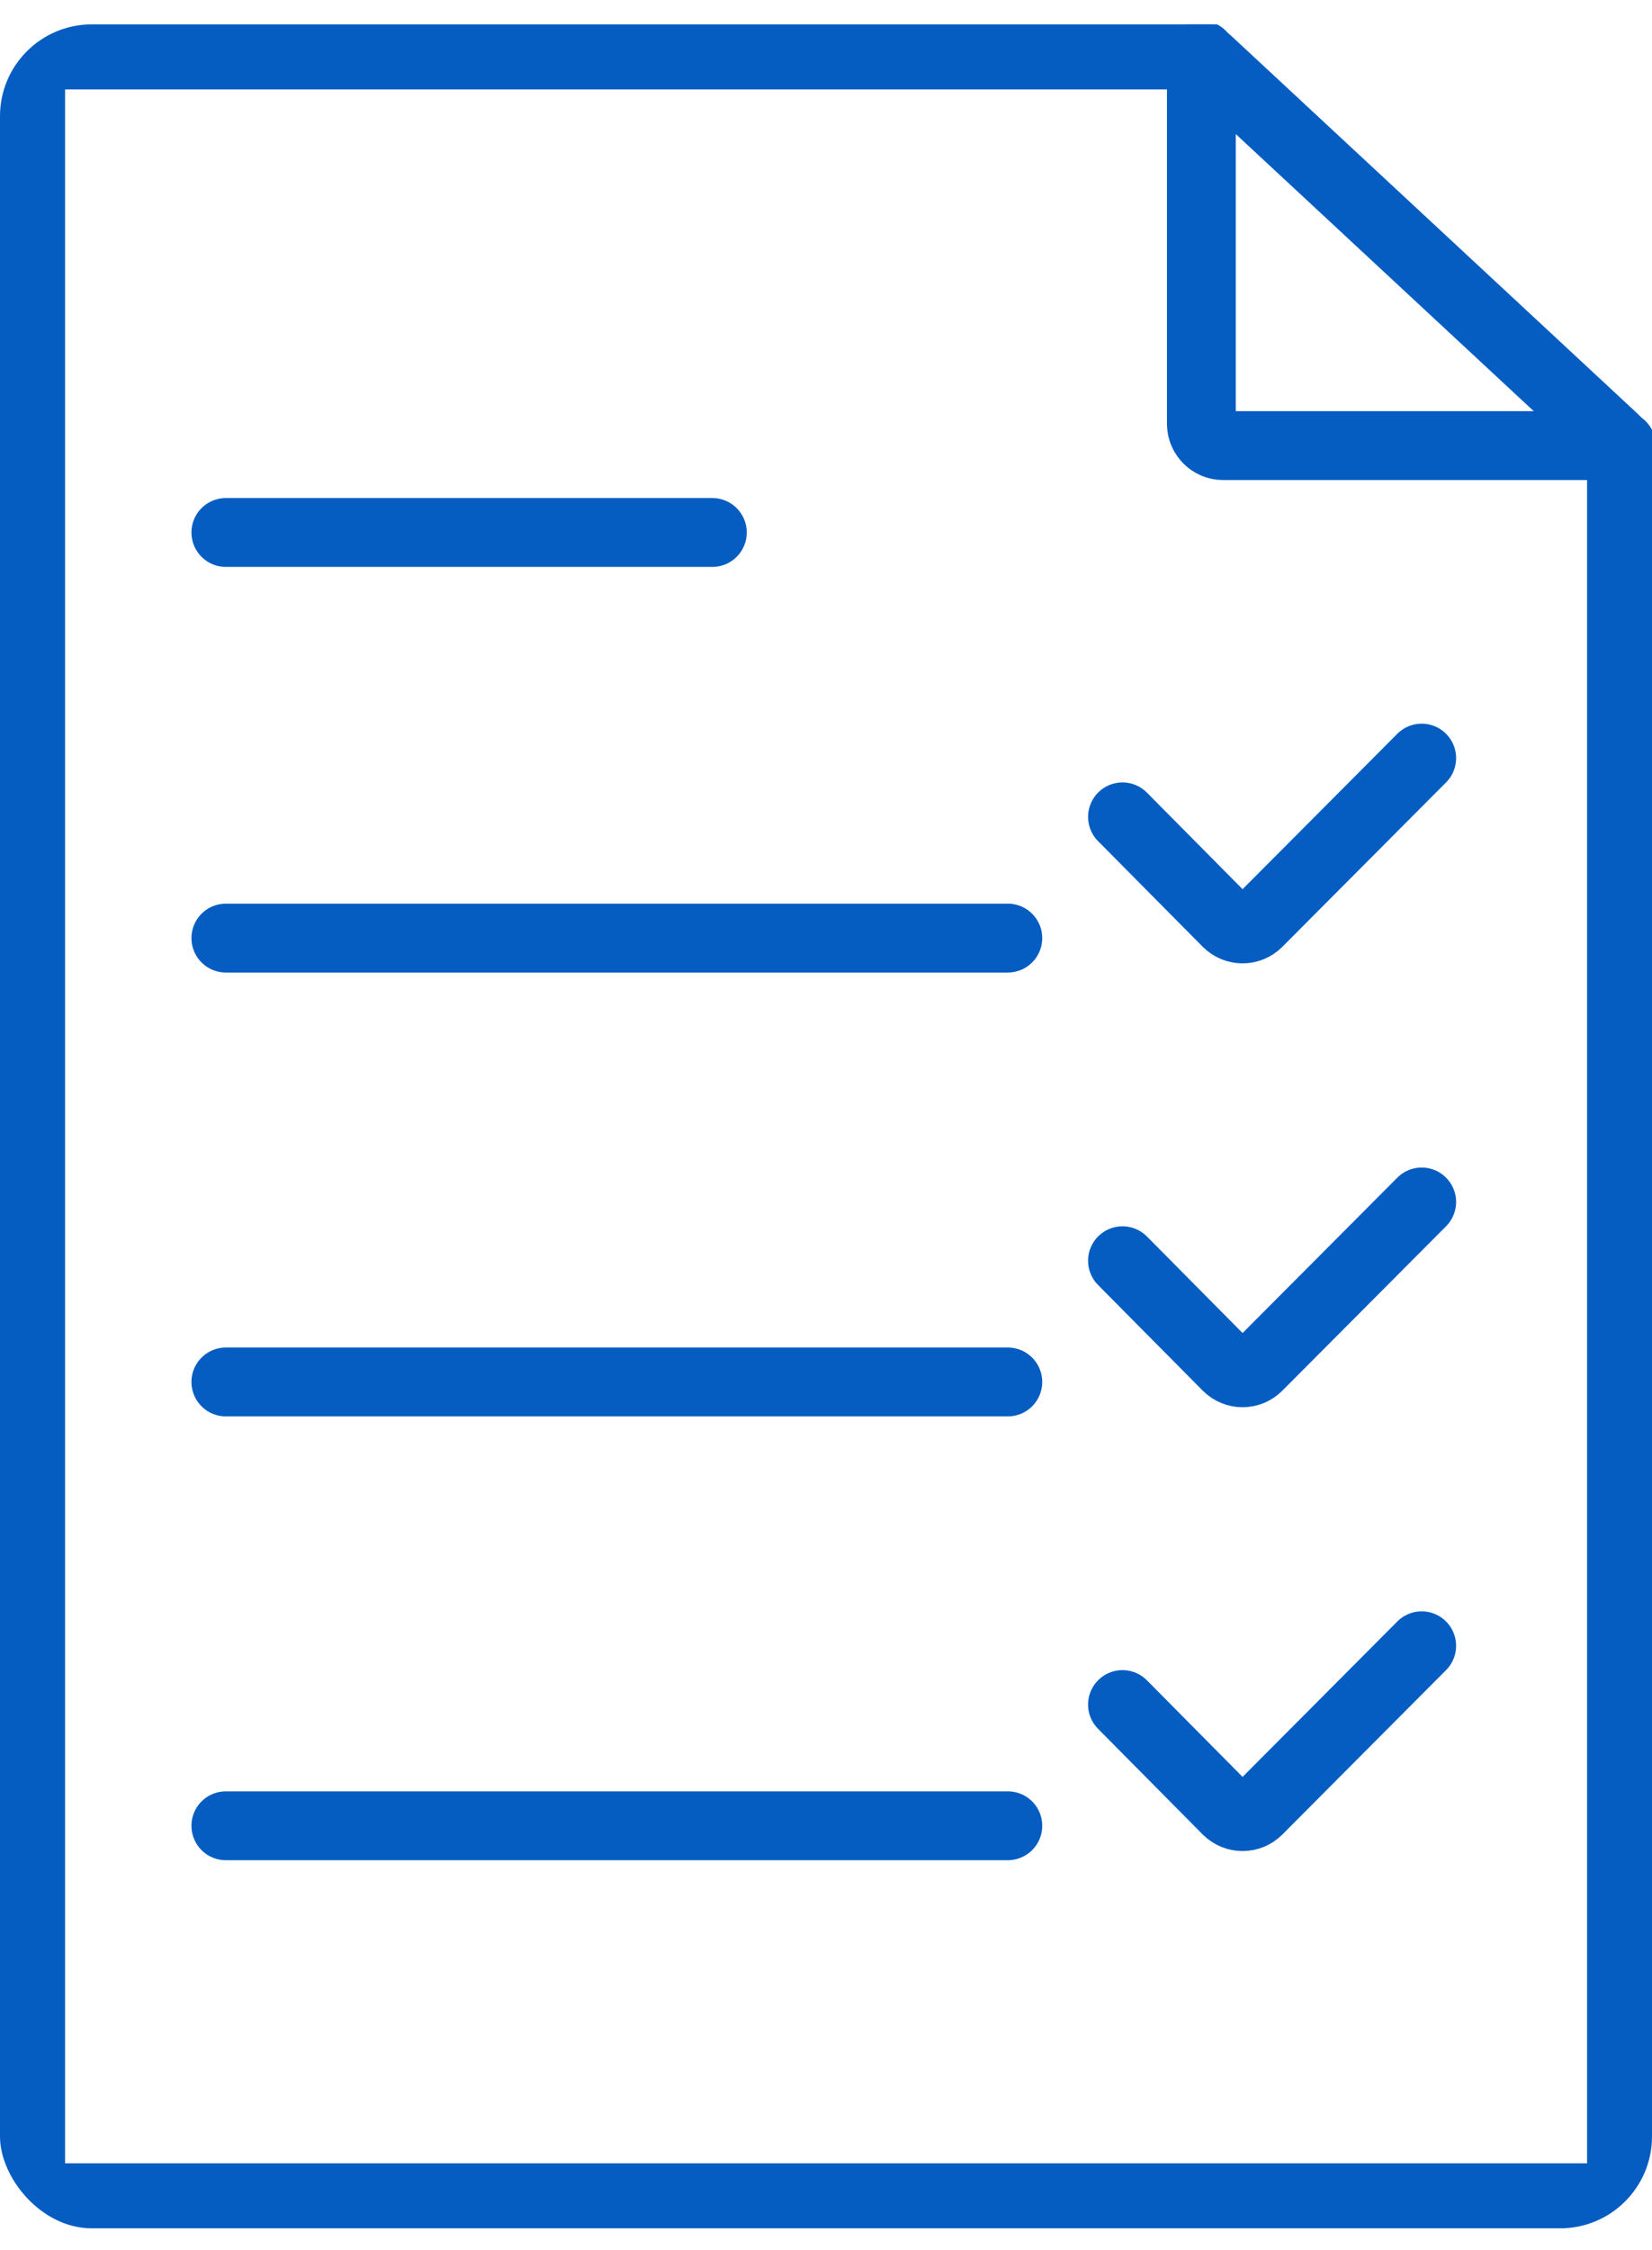<svg width="36" height="49" viewBox="0 0 36 49" fill="none" xmlns="http://www.w3.org/2000/svg">
<g clip-path="url(#clip0_1179_7159)">
<path d="M4.922 39.764H21.962" stroke="#055DC2" stroke-width="1.5" stroke-linecap="round" stroke-linejoin="round"/>
<path d="M4.922 30.098H21.962" stroke="#055DC2" stroke-width="1.5" stroke-linecap="round" stroke-linejoin="round"/>
<path d="M4.922 20.431H21.962" stroke="#055DC2" stroke-width="1.5" stroke-linecap="round" stroke-linejoin="round"/>
<path d="M4.922 11.597H15.523" stroke="#055DC2" stroke-width="1.5" stroke-linecap="round" stroke-linejoin="round"/>
<path d="M30.981 35.844L27.414 39.425C27.228 39.611 26.928 39.611 26.741 39.425L24.461 37.124" stroke="#055DC2" stroke-width="1.5" stroke-linecap="round" stroke-linejoin="round"/>
<path d="M30.981 26.178L27.414 29.758C27.228 29.945 26.928 29.945 26.741 29.758L24.461 27.458" stroke="#055DC2" stroke-width="1.5" stroke-linecap="round" stroke-linejoin="round"/>
<path d="M30.981 16.511L27.414 20.091C27.228 20.278 26.928 20.278 26.741 20.091L24.461 17.791" stroke="#055DC2" stroke-width="1.5" stroke-linecap="round" stroke-linejoin="round"/>
<path d="M0.668 47.391V1.671C0.668 1.411 0.881 1.198 1.141 1.198H25.995C26.115 1.198 26.228 1.245 26.315 1.325L35.181 9.565C35.275 9.651 35.335 9.778 35.335 9.911V47.391C35.335 47.651 35.121 47.865 34.861 47.865H1.141C0.881 47.865 0.668 47.651 0.668 47.391Z" stroke="#055DC2" stroke-width="1.5" stroke-linecap="round" stroke-linejoin="round"/>
<path d="M26.18 1.198V9.231C26.18 9.491 26.393 9.705 26.653 9.705H35.333" stroke="#055DC2" stroke-width="1.5" stroke-linecap="round" stroke-linejoin="round"/>
</g>
<defs>
<clipPath id="clip0_1179_7159">
<rect y="0.531" width="36" height="48" rx="2" fill="white"/>
</clipPath>
</defs>
</svg>
